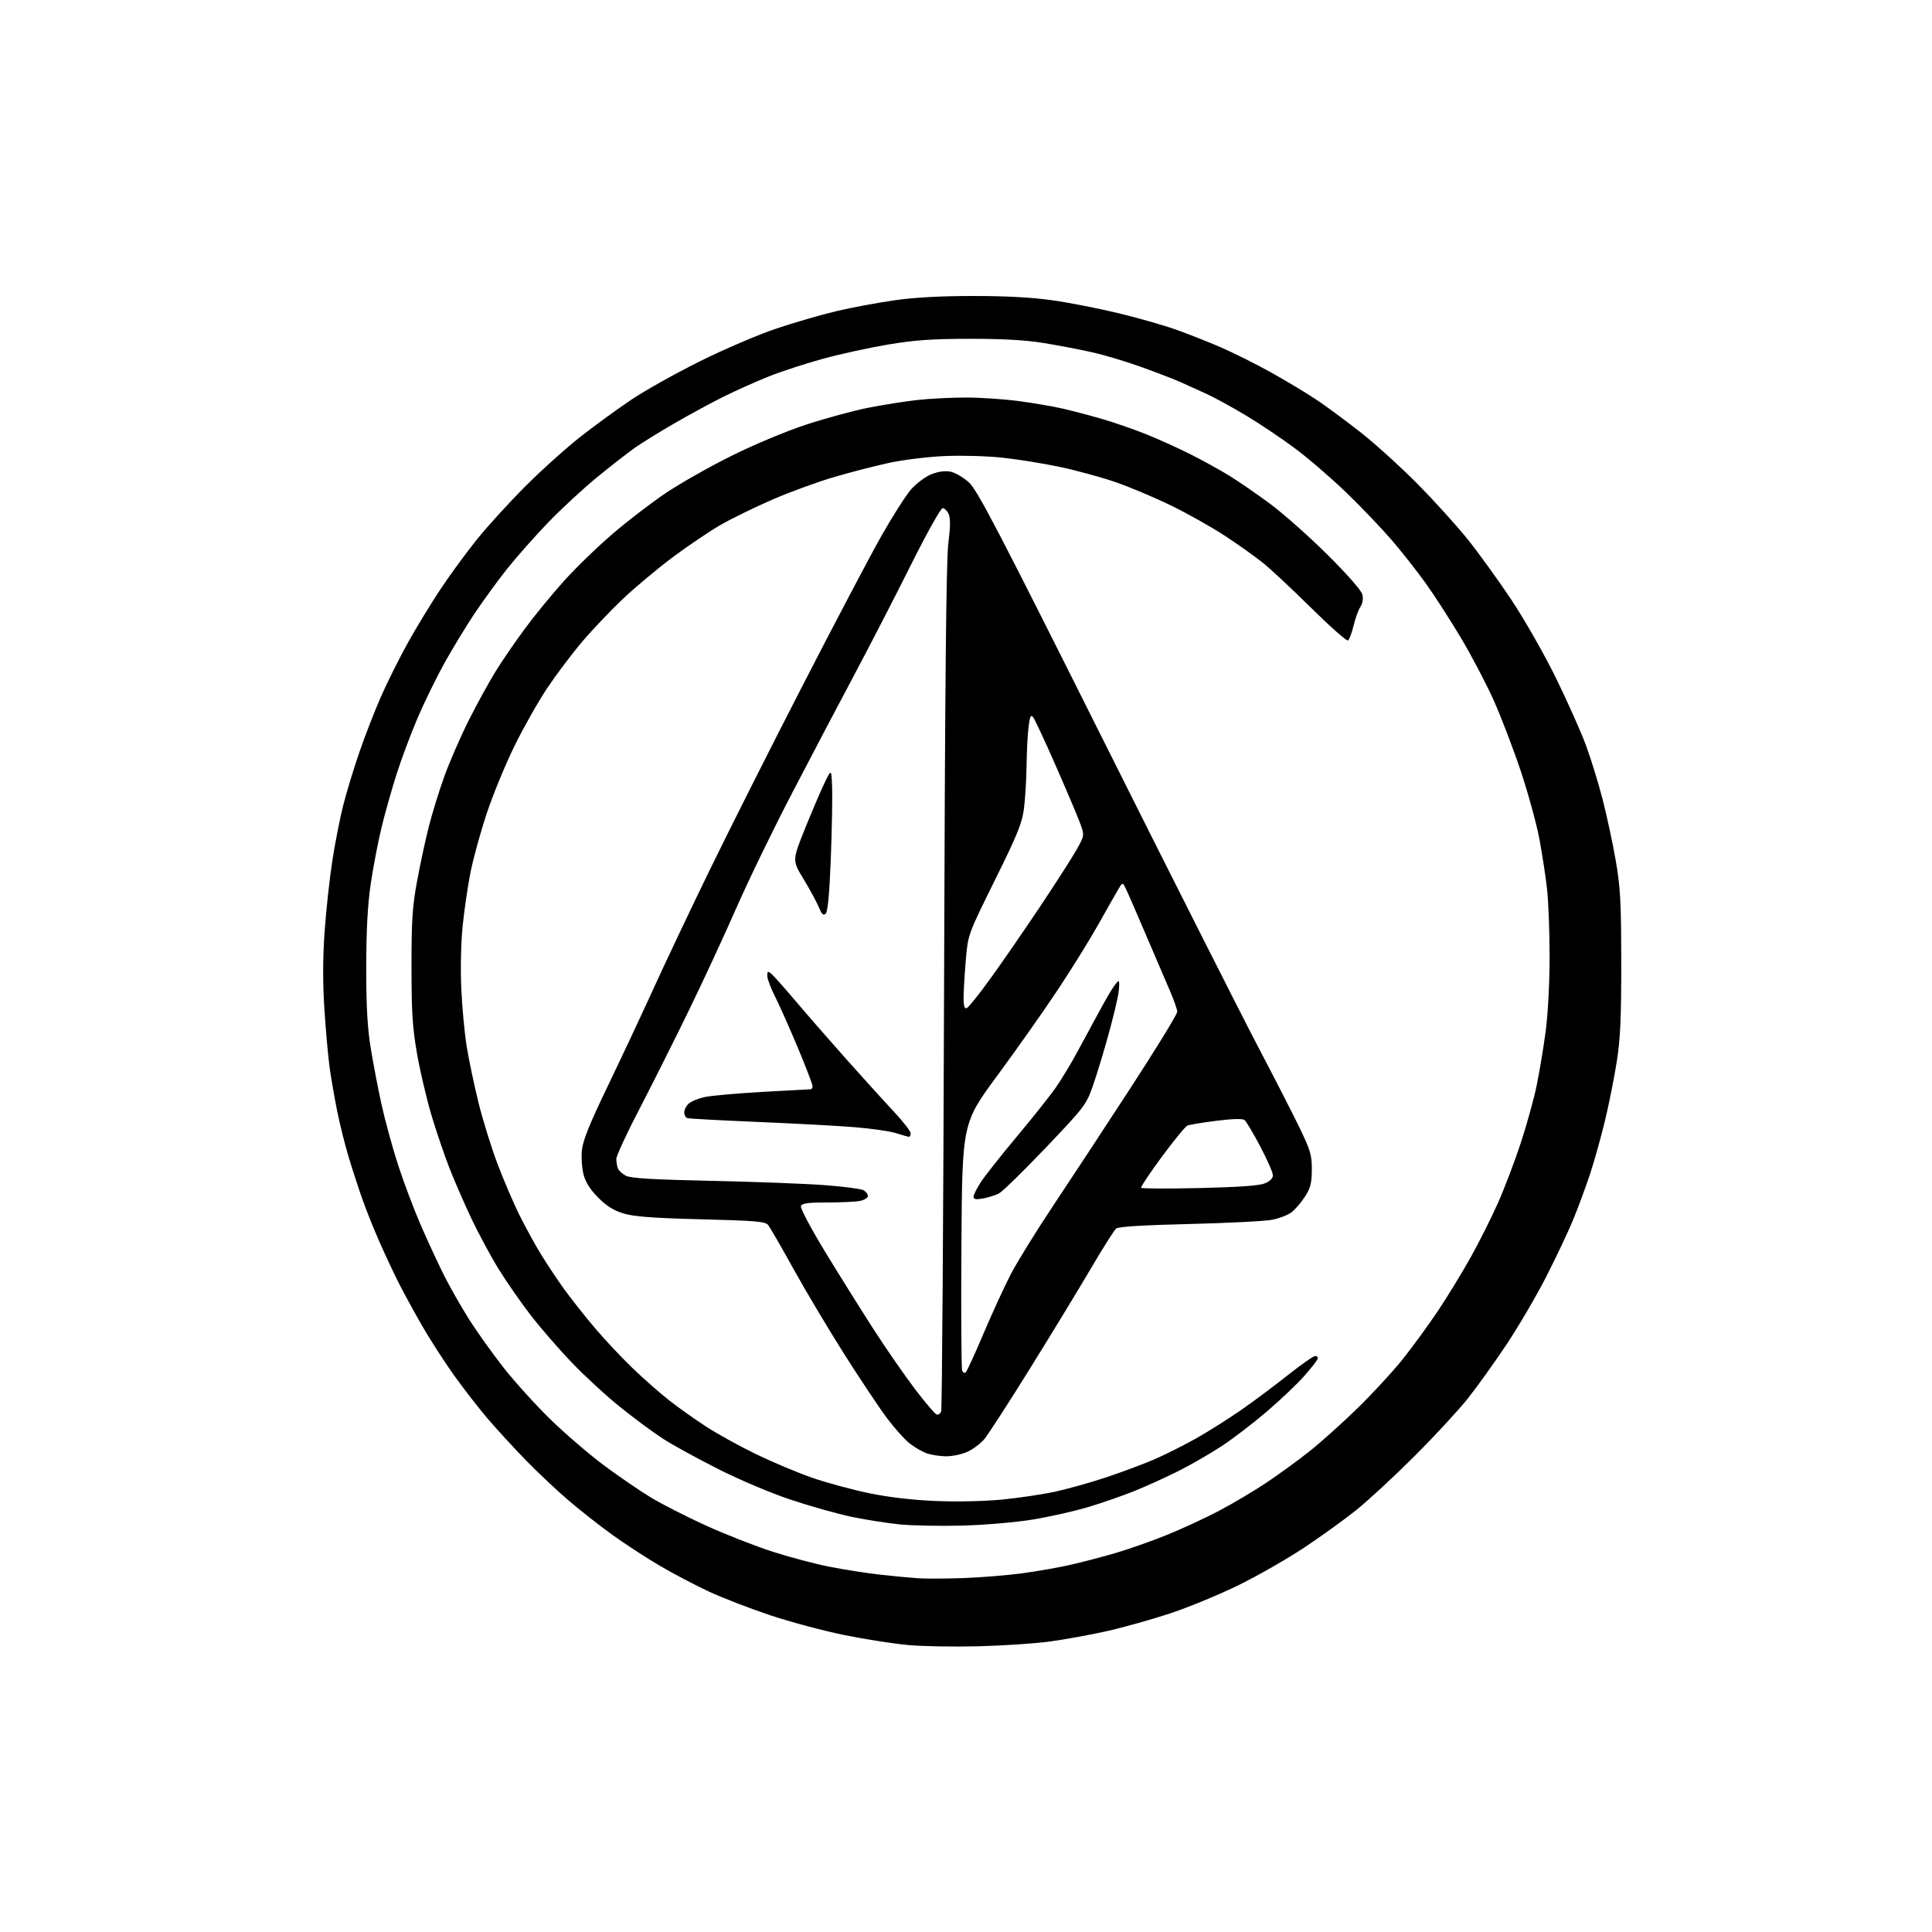 <?xml version="1.0" encoding="UTF-8" standalone="no"?>
<svg 
  version="1.1" 
  xmlns="http://www.w3.org/2000/svg" 
  xmlns:xlink="http://www.w3.org/1999/xlink" 
  xmlns:svg="http://www.w3.org/2000/svg"
  xmlns:rdf="http://www.w3.org/1999/02/22-rdf-syntax-ns#"
  xmlns:cc="http://creativecommons.org/ns#"
  xmlns:dc="http://purl.org/dc/elements/1.1/"
  viewBox="0 0 768 768"
  width="768"
  height="768"
>
<style>svg {background-color: white; }</style>"
<path stroke="none" fill="black" fill-rule="evenodd" d="M389.00,654.42C379.38,654.67 366.85,654.45 361.16,653.95C355.47,653.44 344.05,651.66 335.77,649.99C327.50,648.32 314.15,644.75 306.11,642.07C298.08,639.38 287.11,635.14 281.75,632.65C276.38,630.15 267.61,625.54 262.25,622.39C256.89,619.24 248.45,613.75 243.50,610.18C238.55,606.62 230.68,600.44 226.00,596.44C221.32,592.44 213.64,585.20 208.91,580.34C204.19,575.48 197.38,568.06 193.79,563.86C190.19,559.66 184.10,551.78 180.24,546.36C176.39,540.94 170.69,532.06 167.58,526.64C164.46,521.22 160.33,513.63 158.39,509.78C156.45,505.93 153.05,498.66 150.83,493.64C148.61,488.61 145.53,480.90 143.98,476.50C142.43,472.10 140.02,464.68 138.61,460.00C137.20,455.32 135.17,447.23 134.10,442.00C133.04,436.77 131.66,428.90 131.05,424.50C130.44,420.10 129.49,409.57 128.95,401.09C128.28,390.63 128.30,380.83 129.02,370.59C129.60,362.29 130.96,349.69 132.04,342.59C133.12,335.49 135.10,325.37 136.44,320.09C137.78,314.82 140.71,305.20 142.95,298.73C145.19,292.25 149.02,282.42 151.46,276.87C153.90,271.33 158.64,261.83 161.99,255.77C165.35,249.71 171.20,240.07 175.01,234.35C178.81,228.63 185.34,219.70 189.52,214.50C193.71,209.30 202.41,199.75 208.88,193.27C215.34,186.80 225.33,177.83 231.09,173.34C236.84,168.85 245.90,162.27 251.23,158.71C256.55,155.15 268.69,148.36 278.20,143.63C287.72,138.89 301.35,133.05 308.50,130.65C315.65,128.24 326.45,125.11 332.50,123.68C338.55,122.25 348.90,120.32 355.50,119.38C363.54,118.23 373.94,117.66 387.00,117.66C400.13,117.66 410.42,118.23 418.50,119.39C425.10,120.33 436.80,122.62 444.50,124.48C452.20,126.33 462.47,129.26 467.33,130.98C472.19,132.70 480.29,135.90 485.33,138.08C490.37,140.26 499.45,144.81 505.50,148.18C511.55,151.56 519.72,156.48 523.66,159.13C527.60,161.78 535.48,167.62 541.16,172.10C546.85,176.59 556.90,185.72 563.50,192.38C570.10,199.05 579.10,208.99 583.50,214.48C587.90,219.97 595.70,230.77 600.83,238.48C606.01,246.27 613.87,260.06 618.50,269.50C623.08,278.85 628.46,290.89 630.44,296.26C632.42,301.63 635.40,311.29 637.06,317.73C638.72,324.17 641.06,335.08 642.26,341.97C644.14,352.79 644.44,358.33 644.47,382.50C644.49,404.73 644.13,412.87 642.69,422.00C641.70,428.32 639.59,438.90 638.00,445.50C636.42,452.10 633.73,461.69 632.03,466.81C630.33,471.92 627.34,480.02 625.37,484.81C623.41,489.59 618.58,499.80 614.65,507.50C610.72,515.20 603.60,527.35 598.84,534.50C594.07,541.65 587.14,551.33 583.42,556.00C579.70,560.67 570.10,571.05 562.08,579.05C554.06,587.05 543.67,596.65 539.00,600.38C534.33,604.12 525.10,610.77 518.50,615.16C511.90,619.55 500.20,626.25 492.50,630.05C484.80,633.84 472.43,638.95 465.00,641.40C457.57,643.85 446.11,647.05 439.53,648.51C432.95,649.96 422.82,651.79 417.03,652.57C411.24,653.34 398.62,654.18 389.00,654.42zM383.00,627.31C389.88,627.07 400.45,626.20 406.50,625.39C412.55,624.57 421.32,623.02 426.00,621.93C430.68,620.85 438.55,618.78 443.50,617.34C448.45,615.89 457.45,612.73 463.50,610.30C469.55,607.88 479.10,603.46 484.73,600.49C490.35,597.52 498.92,592.42 503.76,589.16C508.61,585.90 516.15,580.40 520.54,576.92C524.92,573.45 533.39,565.86 539.36,560.06C545.33,554.25 553.47,545.45 557.44,540.50C561.41,535.55 567.82,526.77 571.67,521.00C575.52,515.23 581.42,505.55 584.78,499.50C588.14,493.45 592.97,483.82 595.51,478.09C598.05,472.37 602.07,461.79 604.45,454.59C606.83,447.39 609.71,437.00 610.85,431.50C611.98,426.00 613.61,416.19 614.46,409.70C615.35,402.87 616.00,390.44 615.99,380.20C615.99,370.46 615.53,358.45 614.99,353.50C614.44,348.55 613.06,339.55 611.93,333.50C610.79,327.45 607.46,315.30 604.52,306.50C601.59,297.70 596.74,285.04 593.76,278.37C590.77,271.70 584.86,260.45 580.63,253.37C576.40,246.29 570.14,236.60 566.72,231.83C563.30,227.06 557.22,219.34 553.21,214.67C549.20,210.00 541.10,201.53 535.21,195.84C529.32,190.15 520.22,182.30 515.00,178.40C509.77,174.49 501.00,168.59 495.50,165.28C490.00,161.98 482.80,158.03 479.50,156.52C476.20,155.00 471.48,152.86 469.00,151.77C466.52,150.67 459.62,148.02 453.65,145.87C447.68,143.72 438.81,141.07 433.94,139.99C429.08,138.90 420.46,137.26 414.80,136.34C407.69,135.18 398.61,134.67 385.50,134.68C370.53,134.70 363.65,135.18 353.06,136.95C345.67,138.19 334.00,140.74 327.13,142.62C320.26,144.50 310.55,147.67 305.57,149.66C300.58,151.64 292.45,155.29 287.50,157.75C282.55,160.22 273.77,164.98 268.00,168.33C262.23,171.68 255.25,175.99 252.50,177.91C249.75,179.84 243.00,185.08 237.50,189.58C232.00,194.07 223.22,202.19 217.98,207.62C212.75,213.05 205.42,221.32 201.69,226.00C197.96,230.68 192.06,238.78 188.57,244.00C185.09,249.22 179.67,258.15 176.53,263.84C173.39,269.53 168.66,279.20 166.03,285.34C163.40,291.48 159.66,301.45 157.72,307.50C155.78,313.55 153.04,323.23 151.65,329.00C150.25,334.77 148.32,344.90 147.35,351.50C146.13,359.89 145.60,369.82 145.59,384.50C145.57,399.92 146.04,408.43 147.35,416.50C148.33,422.55 150.26,432.68 151.65,439.00C153.04,445.32 155.99,456.12 158.22,463.00C160.44,469.88 164.51,480.68 167.26,487.00C170.00,493.32 174.18,502.32 176.53,507.00C178.89,511.68 183.34,519.50 186.42,524.38C189.50,529.26 195.64,537.87 200.06,543.51C204.47,549.15 212.91,558.47 218.79,564.21C224.68,569.95 234.32,578.23 240.21,582.60C246.10,586.98 254.46,592.69 258.78,595.30C263.09,597.91 272.90,602.91 280.56,606.40C288.23,609.89 300.12,614.56 307.00,616.78C313.88,619.00 324.23,621.74 330.00,622.86C335.77,623.99 344.77,625.38 350.00,625.97C355.23,626.55 361.98,627.19 365.00,627.39C368.02,627.59 376.12,627.55 383.00,627.31zM382.50,606.45C373.70,606.68 362.45,606.46 357.50,605.96C352.55,605.45 344.00,604.10 338.50,602.96C333.00,601.81 322.20,598.77 314.50,596.21C306.47,593.54 294.07,588.30 285.44,583.94C277.15,579.76 267.25,574.32 263.44,571.85C259.62,569.38 251.99,563.72 246.47,559.28C240.95,554.84 232.30,546.88 227.23,541.58C222.17,536.28 214.87,527.87 211.01,522.88C207.15,517.88 201.44,509.68 198.32,504.65C195.20,499.62 190.31,490.55 187.44,484.50C184.58,478.45 180.66,469.45 178.72,464.50C176.78,459.55 173.61,450.27 171.68,443.88C169.74,437.48 167.13,426.46 165.87,419.38C163.97,408.61 163.59,402.90 163.58,384.50C163.56,366.08 163.91,360.54 165.76,350.46C166.97,343.84 169.06,334.09 170.40,328.80C171.74,323.51 174.51,314.52 176.55,308.84C178.59,303.15 182.94,293.14 186.21,286.59C189.49,280.05 194.36,271.16 197.04,266.84C199.71,262.53 205.01,254.81 208.81,249.69C212.60,244.57 219.49,236.17 224.11,231.03C228.72,225.88 237.45,217.42 243.50,212.23C249.55,207.04 259.17,199.66 264.89,195.84C270.60,192.02 282.36,185.37 291.03,181.08C300.08,176.59 312.68,171.34 320.64,168.74C328.26,166.24 339.23,163.26 345.00,162.12C350.77,160.97 359.55,159.58 364.50,159.02C369.45,158.47 378.23,158.02 384.00,158.03C389.77,158.03 399.23,158.67 405.00,159.44C410.77,160.21 418.65,161.56 422.50,162.44C426.35,163.32 433.42,165.19 438.21,166.58C443.00,167.98 450.88,170.71 455.71,172.65C460.54,174.60 468.38,178.13 473.11,180.52C477.85,182.90 484.77,186.72 488.50,189.00C492.22,191.28 499.59,196.35 504.88,200.27C510.17,204.19 520.43,213.29 527.68,220.49C535.55,228.31 541.13,234.68 541.54,236.30C541.97,238.03 541.69,239.83 540.76,241.26C539.96,242.49 538.74,245.86 538.05,248.75C537.36,251.64 536.37,254.27 535.85,254.59C535.33,254.92 528.74,249.09 521.20,241.64C513.67,234.20 505.02,226.12 501.98,223.69C498.95,221.26 492.20,216.46 486.98,213.03C481.77,209.60 472.10,204.16 465.50,200.95C458.90,197.73 448.90,193.52 443.27,191.59C437.65,189.66 427.75,186.97 421.27,185.60C414.80,184.24 404.55,182.59 398.50,181.94C392.44,181.28 382.12,180.99 375.50,181.29C368.90,181.58 359.00,182.79 353.50,183.98C348.00,185.17 338.18,187.69 331.68,189.60C325.18,191.50 314.15,195.52 307.18,198.54C300.21,201.56 290.90,206.10 286.50,208.63C282.10,211.16 273.55,216.93 267.49,221.45C261.44,225.97 252.49,233.44 247.62,238.06C242.74,242.68 235.42,250.38 231.35,255.18C227.28,259.97 221.01,268.31 217.42,273.70C213.83,279.09 207.97,289.48 204.39,296.79C200.82,304.11 195.91,316.03 193.50,323.29C191.08,330.56 188.20,341.00 187.09,346.50C185.99,352.00 184.56,361.68 183.92,368.00C183.24,374.71 183.01,385.13 183.37,393.00C183.70,400.43 184.67,410.77 185.52,416.00C186.37,421.23 188.44,431.12 190.13,438.00C191.81,444.88 195.22,455.90 197.71,462.50C200.20,469.10 204.15,478.32 206.48,483.00C208.81,487.68 212.63,494.65 214.98,498.50C217.33,502.35 221.52,508.65 224.29,512.50C227.07,516.35 232.59,523.33 236.56,528.00C240.52,532.67 247.31,539.89 251.64,544.03C255.96,548.18 262.43,553.86 266.00,556.66C269.57,559.45 276.10,564.10 280.50,566.97C284.90,569.85 293.90,574.83 300.50,578.03C307.10,581.23 317.19,585.47 322.93,587.46C328.67,589.44 338.79,592.18 345.43,593.56C353.30,595.19 362.55,596.27 372.00,596.67C380.56,597.02 391.40,596.79 398.48,596.09C405.07,595.45 414.52,594.03 419.48,592.95C424.44,591.87 433.45,589.35 439.50,587.34C445.55,585.33 454.10,582.15 458.50,580.28C462.90,578.40 470.55,574.57 475.50,571.77C480.45,568.97 488.55,563.85 493.50,560.41C498.45,556.96 506.77,550.74 512.00,546.59C517.23,542.43 522.10,539.03 522.83,539.02C523.57,539.01 523.99,539.54 523.77,540.20C523.54,540.87 521.14,543.93 518.43,547.01C515.72,550.09 509.06,556.41 503.64,561.06C498.22,565.70 490.12,571.91 485.64,574.85C481.16,577.79 473.51,582.21 468.62,584.67C463.74,587.13 455.87,590.72 451.12,592.63C446.38,594.55 438.00,597.46 432.50,599.10C427.00,600.74 417.10,602.96 410.50,604.05C403.73,605.16 391.52,606.20 382.50,606.45zM376.00,578.90C373.52,578.87 370.03,578.32 368.24,577.67C366.45,577.01 363.40,575.22 361.47,573.68C359.54,572.14 355.53,567.65 352.56,563.69C349.59,559.74 342.01,548.38 335.71,538.45C329.42,528.52 320.29,513.22 315.44,504.45C310.59,495.68 306.03,487.78 305.30,486.91C304.18,485.57 300.07,485.22 278.74,484.69C259.78,484.21 252.13,483.64 248.00,482.41C244.03,481.23 241.21,479.49 237.86,476.14C234.71,472.99 232.82,470.05 232.00,467.00C231.33,464.52 231.02,460.13 231.32,457.22C231.72,453.28 234.39,446.68 241.84,431.22C247.33,419.83 255.39,402.62 259.77,393.00C264.14,383.38 273.94,362.68 281.56,347.00C289.17,331.32 305.93,298.02 318.80,273.00C331.67,247.97 345.84,221.04 350.31,213.15C354.77,205.26 360.12,196.87 362.19,194.52C364.27,192.16 367.87,189.47 370.19,188.54C372.89,187.46 375.61,187.08 377.76,187.48C379.61,187.83 382.91,189.73 385.11,191.72C388.51,194.79 396.41,209.94 438.66,294.41C465.92,348.91 493.55,403.62 500.05,416.00C506.55,428.38 514.04,443.00 516.69,448.49C520.95,457.34 521.50,459.23 521.47,464.99C521.44,470.29 520.94,472.27 518.78,475.63C517.32,477.89 514.95,480.68 513.51,481.82C512.06,482.95 508.54,484.33 505.69,484.88C502.84,485.44 488.03,486.19 472.79,486.56C454.50,487.00 444.60,487.61 443.69,488.36C442.92,488.99 438.33,496.25 433.49,504.50C428.64,512.75 417.77,530.61 409.33,544.18C400.89,557.76 392.77,570.31 391.28,572.08C389.80,573.84 386.76,576.11 384.54,577.12C382.32,578.13 378.48,578.93 376.00,578.90zM374.13,561.07C374.48,560.18 375.00,484.32 375.28,392.48C375.64,272.79 376.12,222.83 376.97,216.06C377.81,209.37 377.85,205.96 377.10,204.31C376.52,203.04 375.44,202.00 374.71,202.00C373.96,202.00 368.44,211.88 362.26,224.25C356.16,236.49 346.13,255.95 339.99,267.50C333.84,279.05 322.60,300.43 315.01,315.00C307.42,329.57 297.37,350.27 292.68,361.00C287.98,371.73 279.43,390.18 273.67,402.00C267.91,413.82 259.10,431.38 254.10,441.00C249.10,450.62 245.00,459.48 245.00,460.67C245.00,461.86 245.28,463.56 245.62,464.46C245.96,465.35 247.43,466.67 248.87,467.41C250.80,468.39 259.87,468.92 283.00,469.41C300.32,469.78 320.55,470.55 327.95,471.12C335.35,471.68 342.21,472.58 343.20,473.11C344.19,473.64 345.00,474.67 345.00,475.41C345.00,476.15 343.59,477.03 341.88,477.38C340.16,477.72 334.29,478.00 328.84,478.00C321.12,478.00 318.81,478.32 318.38,479.45C318.07,480.26 322.28,488.20 328.00,497.61C333.60,506.79 342.27,520.66 347.26,528.41C352.26,536.16 359.67,546.86 363.73,552.19C367.79,557.51 371.65,562.06 372.31,562.28C372.96,562.51 373.78,561.96 374.13,561.07zM383.97,545.42C384.46,544.91 387.62,538.01 390.98,530.07C394.34,522.14 399.17,511.62 401.71,506.70C404.25,501.78 411.92,489.37 418.75,479.13C425.59,468.88 439.47,447.76 449.59,432.20C459.72,416.63 467.99,403.13 467.97,402.20C467.96,401.26 466.67,397.57 465.12,394.00C463.57,390.43 459.52,380.98 456.12,373.00C452.72,365.02 449.13,356.72 448.13,354.54C446.32,350.58 446.32,350.58 444.82,353.04C444.00,354.39 440.44,360.65 436.91,366.94C433.39,373.23 426.00,385.16 420.50,393.44C415.00,401.72 404.20,417.05 396.50,427.49C382.50,446.48 382.50,446.48 382.18,494.84C382.01,521.44 382.13,543.90 382.46,544.77C382.83,545.71 383.42,545.97 383.97,545.42zM390.75,476.41C387.93,476.92 387.00,476.75 387.00,475.74C387.00,475.00 388.29,472.39 389.87,469.95C391.45,467.50 398.02,459.20 404.46,451.50C410.91,443.80 417.86,435.02 419.91,432.00C421.95,428.98 425.11,423.83 426.92,420.57C428.74,417.31 432.27,410.78 434.79,406.07C437.30,401.36 440.40,395.81 441.69,393.75C442.97,391.69 444.31,390.00 444.65,390.00C444.99,390.00 444.99,392.03 444.65,394.51C444.31,396.99 442.45,404.76 440.50,411.76C438.56,418.77 435.77,427.88 434.31,432.00C431.78,439.15 430.92,440.28 415.62,456.33C406.79,465.59 398.43,473.75 397.04,474.45C395.64,475.16 392.81,476.04 390.75,476.41zM476.75,472.27C492.20,471.92 500.54,471.32 502.75,470.42C504.82,469.58 506.00,468.41 506.00,467.19C506.00,466.15 503.74,460.99 500.98,455.75C498.22,450.50 495.40,445.77 494.73,445.24C493.93,444.61 489.98,444.72 483.50,445.54C478.00,446.23 472.82,447.09 472.00,447.45C471.18,447.82 466.62,453.37 461.87,459.81C457.12,466.24 453.41,471.79 453.61,472.15C453.82,472.51 464.23,472.56 476.75,472.27zM361.25,451.90C360.84,451.85 358.51,451.18 356.07,450.41C353.64,449.65 346.21,448.59 339.57,448.06C332.93,447.52 315.57,446.59 301.00,445.98C286.43,445.37 273.94,444.69 273.25,444.47C272.56,444.24 272.00,443.22 272.00,442.19C272.00,441.15 272.79,439.59 273.77,438.71C274.74,437.83 277.55,436.66 280.02,436.11C282.48,435.56 292.82,434.63 303.00,434.05C313.18,433.47 321.84,433.00 322.25,433.00C322.66,433.00 323.00,432.44 323.00,431.75C323.00,431.06 320.37,424.19 317.16,416.50C313.94,408.80 309.89,399.70 308.16,396.28C306.42,392.86 305.00,389.09 305.00,387.91C305.00,386.04 305.21,385.93 306.62,387.10C307.51,387.84 311.67,392.51 315.87,397.47C320.06,402.44 329.09,412.80 335.94,420.50C342.79,428.20 351.45,437.76 355.20,441.75C358.94,445.74 362.00,449.68 362.00,450.50C362.00,451.33 361.66,451.96 361.25,451.90zM384.25,400.77C384.94,400.55 389.21,395.23 393.75,388.94C398.29,382.65 407.12,369.85 413.37,360.50C419.62,351.15 426.18,340.92 427.95,337.78C431.16,332.05 431.16,332.05 429.18,326.78C428.09,323.87 423.74,313.63 419.51,304.00C415.29,294.38 411.31,285.87 410.67,285.09C409.74,283.96 409.37,284.77 408.85,289.09C408.49,292.06 408.14,299.00 408.07,304.50C407.99,310.00 407.53,317.61 407.04,321.41C406.29,327.24 404.49,331.68 395.47,349.91C384.79,371.50 384.79,371.50 383.94,381.50C383.47,387.00 383.07,393.68 383.04,396.33C383.01,399.76 383.36,401.05 384.25,400.77zM328.25,363.15C327.31,364.09 326.70,363.52 325.46,360.55C324.58,358.46 321.85,353.43 319.39,349.38C314.92,342.01 314.92,342.01 320.06,329.25C322.88,322.24 326.39,314.05 327.85,311.06C330.50,305.61 330.50,305.61 330.78,313.06C330.93,317.15 330.70,329.82 330.26,341.22C329.72,355.11 329.06,362.34 328.25,363.15z" />

</svg>